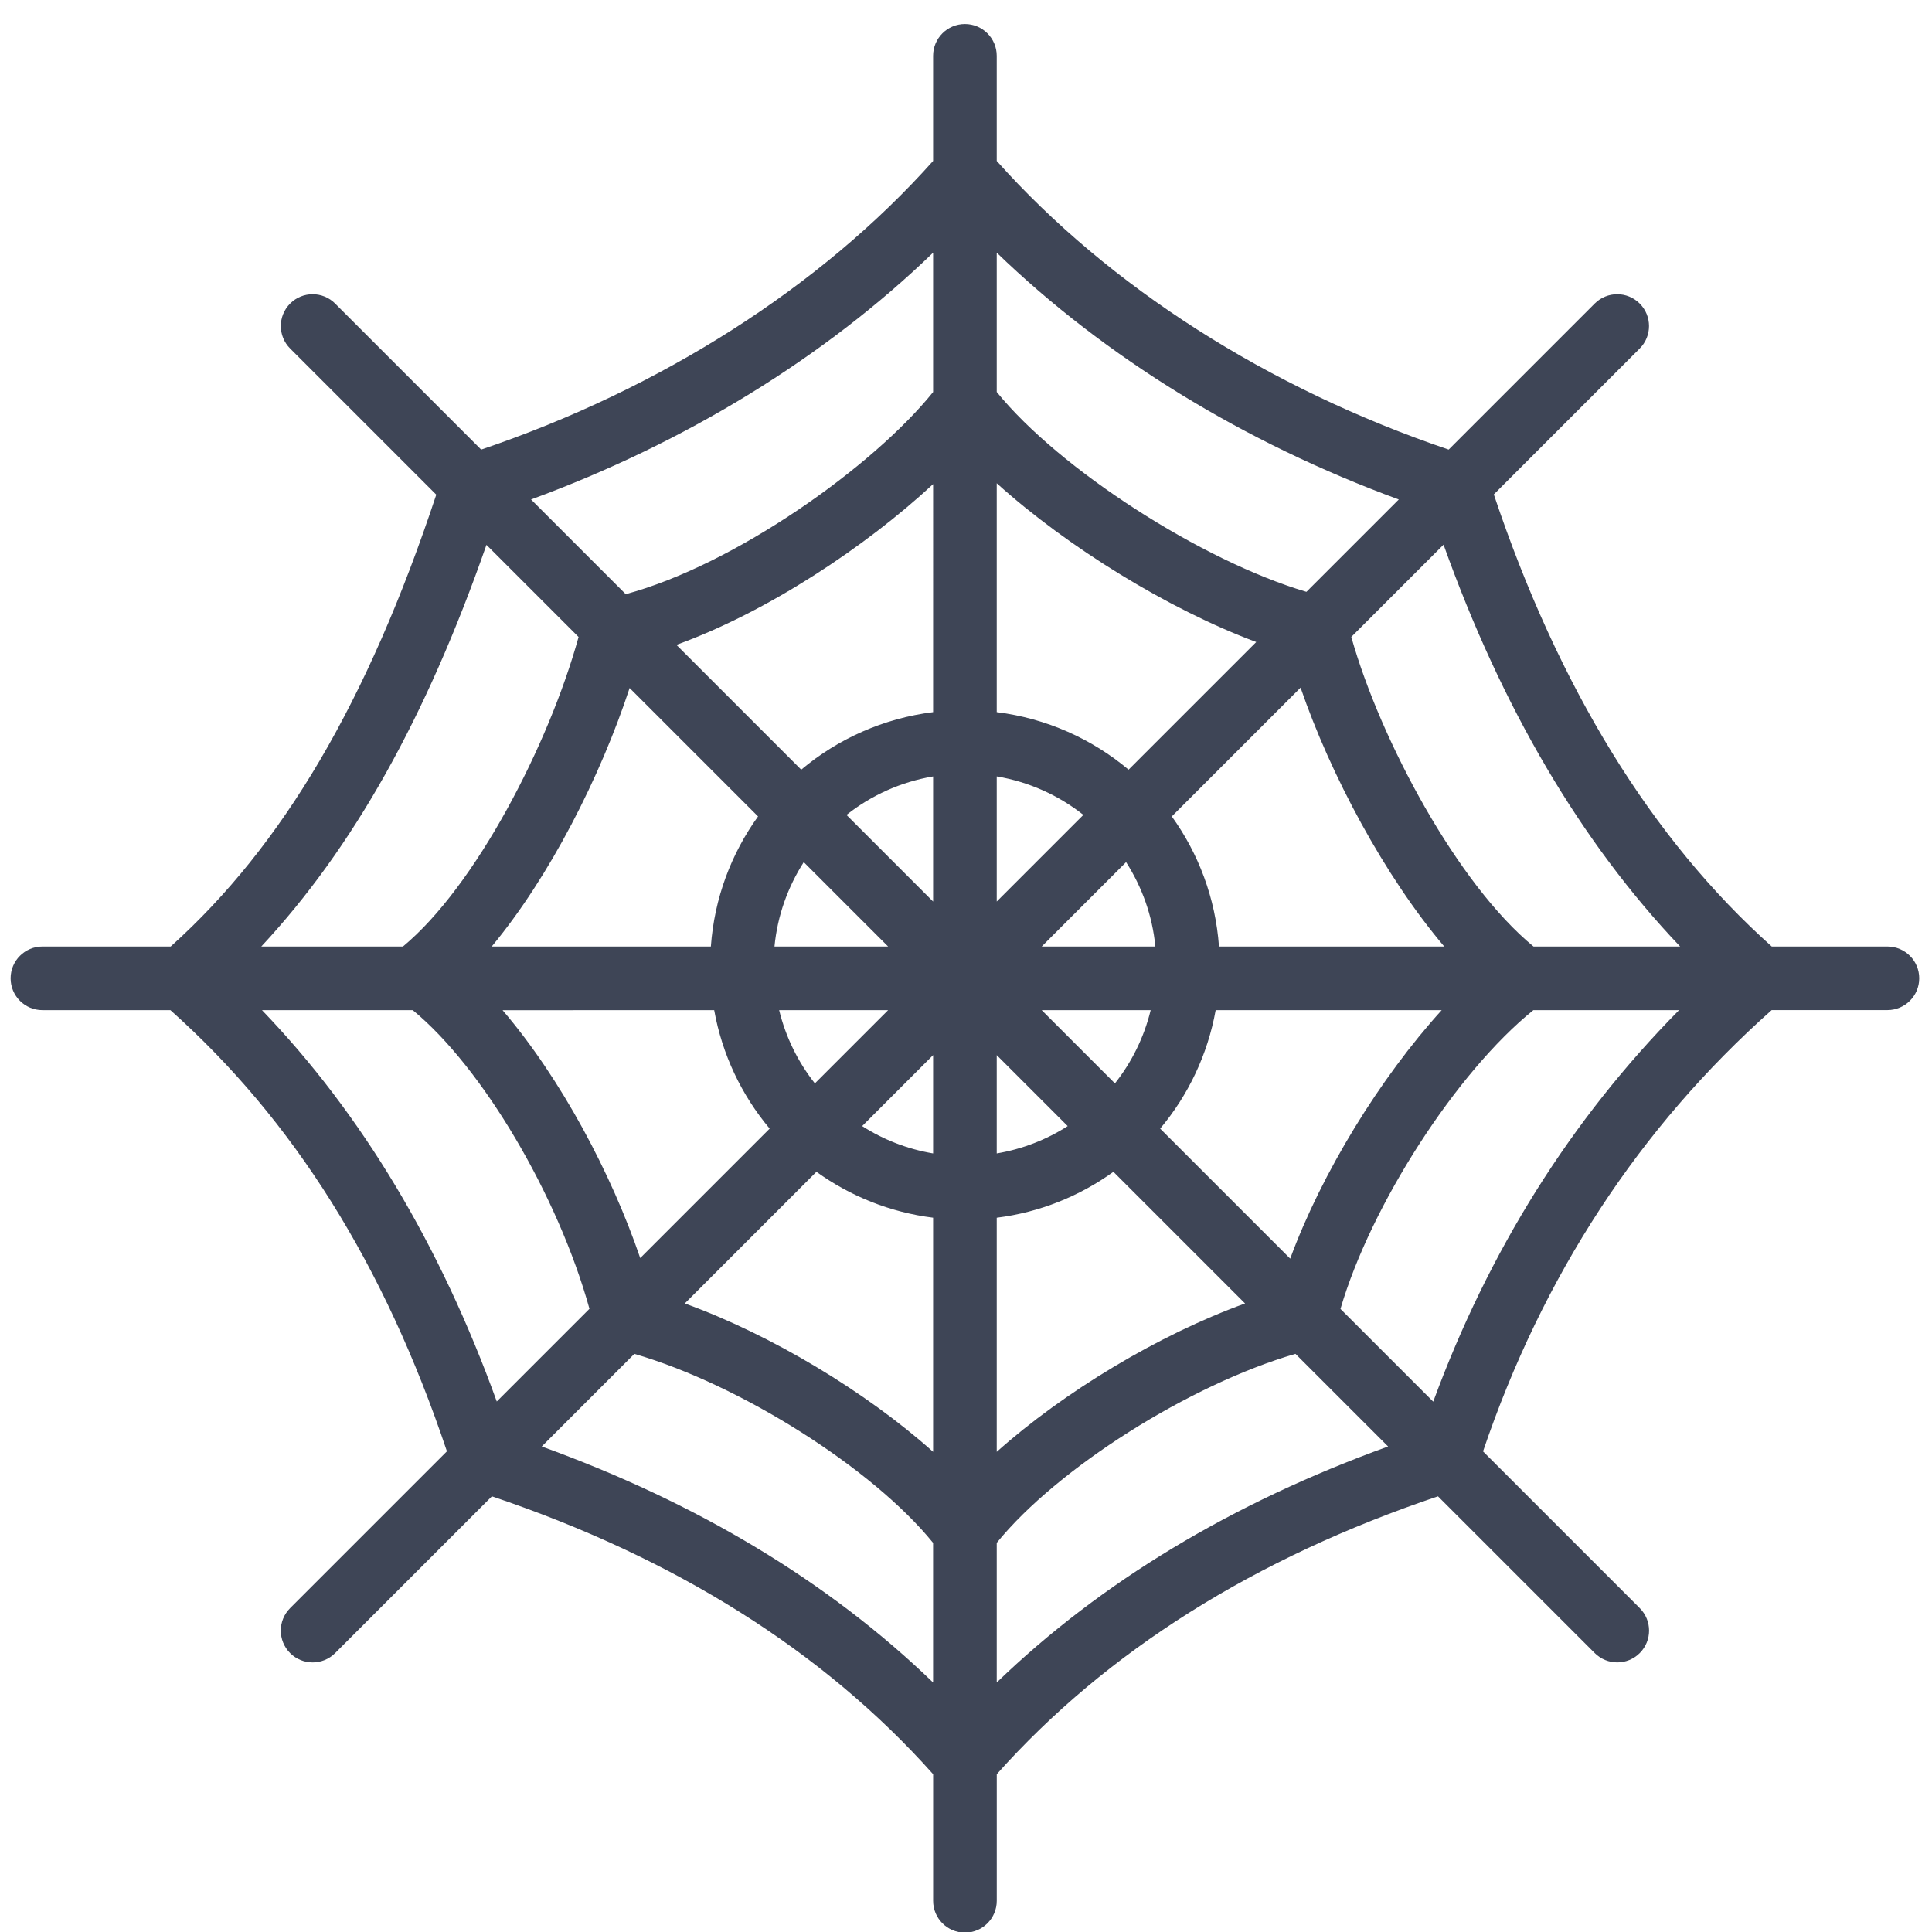 <svg xmlns="http://www.w3.org/2000/svg" xmlns:xlink="http://www.w3.org/1999/xlink" version="1.1" width="256" height="256" viewBox="0 0 256 256" xml:space="preserve">

<defs>
</defs>
<g style="stroke: none; stroke-width: 0; stroke-dasharray: none; stroke-linecap: butt; stroke-linejoin: miter; stroke-miterlimit: 10; fill: none; fill-rule: nonzero; opacity: 1;" transform="translate(1.407 1.407) scale(2.81 2.81)" >
	<path d="M 88.5 44.132 h -5.454 c -5.661 -5.06 -10.063 -12.228 -13.106 -21.319 l 6.879 -6.879 c 0.586 -0.585 0.586 -1.536 0 -2.121 c -0.586 -0.586 -1.535 -0.586 -2.121 0 L 67.811 20.7 C 59.313 17.822 51.795 13.022 46.5 7.089 V 2.132 c 0 -0.829 -0.671 -1.5 -1.5 -1.5 s -1.5 0.671 -1.5 1.5 v 4.957 C 38.205 13.022 30.687 17.822 22.189 20.7 l -6.887 -6.887 c -0.586 -0.586 -1.535 -0.586 -2.121 0 c -0.586 0.585 -0.586 1.536 0 2.121 l 6.891 6.891 c -3.229 9.746 -7.229 16.551 -12.524 21.307 H 1.5 c -0.829 0 -1.5 0.671 -1.5 1.5 s 0.671 1.5 1.5 1.5 h 6.035 c 5.813 5.181 10.086 12.004 13.039 20.804 l -7.394 7.394 c -0.586 0.586 -0.586 1.535 0 2.121 c 0.293 0.293 0.677 0.439 1.061 0.439 s 0.768 -0.146 1.061 -0.439 l 7.393 -7.393 c 8.646 2.909 15.641 7.31 20.806 13.103 v 5.971 c 0 0.828 0.671 1.5 1.5 1.5 s 1.5 -0.672 1.5 -1.5 v -5.971 c 5.165 -5.792 12.16 -10.193 20.806 -13.103 l 7.392 7.392 c 0.293 0.293 0.677 0.439 1.061 0.439 s 0.768 -0.146 1.061 -0.439 c 0.586 -0.586 0.586 -1.535 0 -2.121 l -7.39 -7.39 c 2.807 -8.278 7.377 -15.275 13.611 -20.809 H 88.5 c 0.828 0 1.5 -0.672 1.5 -1.5 S 89.328 44.132 88.5 44.132 z M 78.725 44.132 h -6.913 c -3.566 -2.929 -7.209 -9.693 -8.593 -14.598 l 4.351 -4.351 C 70.32 32.881 74.061 39.23 78.725 44.132 z M 56.98 44.132 c -0.164 -2.279 -0.963 -4.381 -2.225 -6.134 l 6.073 -6.073 c 1.412 4.107 3.955 8.878 6.774 12.207 H 56.98 z M 46.5 36.111 c 1.525 0.257 2.921 0.893 4.085 1.815 L 46.5 42.011 V 36.111 z M 43.5 42.012 l -4.085 -4.085 c 1.165 -0.922 2.56 -1.558 4.085 -1.815 V 42.012 z M 41.378 44.132 H 36.02 c 0.14 -1.455 0.63 -2.807 1.38 -3.978 L 41.378 44.132 z M 41.378 47.133 l -3.453 3.453 c -0.792 -1.002 -1.373 -2.174 -1.685 -3.453 H 41.378 z M 43.5 49.253 v 4.636 c -1.215 -0.205 -2.347 -0.65 -3.346 -1.289 L 43.5 49.253 z M 46.5 49.254 l 3.346 3.346 c -1 0.64 -2.132 1.084 -3.346 1.289 V 49.254 z M 48.621 47.133 h 5.138 c -0.312 1.279 -0.892 2.452 -1.685 3.453 L 48.621 47.133 z M 48.621 44.132 l 3.979 -3.979 c 0.75 1.172 1.241 2.523 1.38 3.979 H 48.621 z M 52.718 35.793 c -1.728 -1.451 -3.869 -2.419 -6.218 -2.713 V 22.287 c 3.326 3.003 8.095 5.942 12.237 7.487 L 52.718 35.793 z M 43.5 33.08 c -2.349 0.294 -4.49 1.262 -6.219 2.713 l -5.886 -5.886 c 4.265 -1.538 8.898 -4.607 12.105 -7.579 V 33.08 z M 35.245 37.998 c -1.262 1.753 -2.061 3.855 -2.225 6.134 H 22.686 c 2.734 -3.292 5.123 -7.999 6.503 -12.19 L 35.245 37.998 z M 33.177 47.133 c 0.378 2.101 1.297 4.014 2.616 5.586 l -6.104 6.104 c -1.352 -3.963 -3.725 -8.457 -6.491 -11.689 H 33.177 z M 37.998 54.755 c 1.59 1.145 3.466 1.91 5.502 2.165 v 11.04 c -3.172 -2.833 -7.64 -5.523 -11.71 -6.996 L 37.998 54.755 z M 46.5 56.921 c 2.036 -0.255 3.912 -1.02 5.502 -2.165 l 6.208 6.208 c -4.071 1.474 -8.538 4.163 -11.71 6.996 V 56.921 z M 54.207 52.719 c 1.32 -1.572 2.238 -3.485 2.617 -5.586 h 10.658 c -2.909 3.202 -5.656 7.676 -7.143 11.717 L 54.207 52.719 z M 65.459 23.052 l -4.355 4.355 c -4.94 -1.461 -11.656 -5.782 -14.604 -9.424 v -6.569 C 51.6 16.343 58.163 20.377 65.459 23.052 z M 43.5 11.414 v 6.572 c -2.846 3.534 -9.356 8.146 -14.494 9.531 l -4.465 -4.465 C 31.836 20.377 38.4 16.343 43.5 11.414 z M 22.438 25.192 l 4.344 4.344 c -1.406 5.094 -4.871 11.77 -8.282 14.596 h -6.679 C 16.158 39.473 19.597 33.333 22.438 25.192 z M 11.854 47.133 h 7.109 c 3.278 2.691 6.849 8.737 8.332 14.083 l -4.371 4.371 C 20.263 58.214 16.557 52.023 11.854 47.133 z M 25.045 67.708 l 4.367 -4.367 c 4.973 1.44 11.234 5.391 14.087 8.912 v 6.584 C 38.581 74.089 32.39 70.365 25.045 67.708 z M 46.5 78.836 v -6.584 c 2.854 -3.521 9.114 -7.471 14.087 -8.912 l 4.368 4.368 C 57.61 70.365 51.419 74.09 46.5 78.836 z M 62.709 61.221 c 1.435 -4.901 5.466 -11.162 9.095 -14.088 h 6.87 c -5.098 5.157 -8.975 11.35 -11.591 18.461 L 62.709 61.221 z" style="stroke: none; stroke-width: 1; stroke-dasharray: none; stroke-linecap: butt; stroke-linejoin: miter; stroke-miterlimit: 10; fill: rgb(62,69,86); fill-rule: nonzero; opacity: 1;" transform=" matrix(1 0 0 1 0 0) " stroke-linecap="round" />
</g>
</svg>
